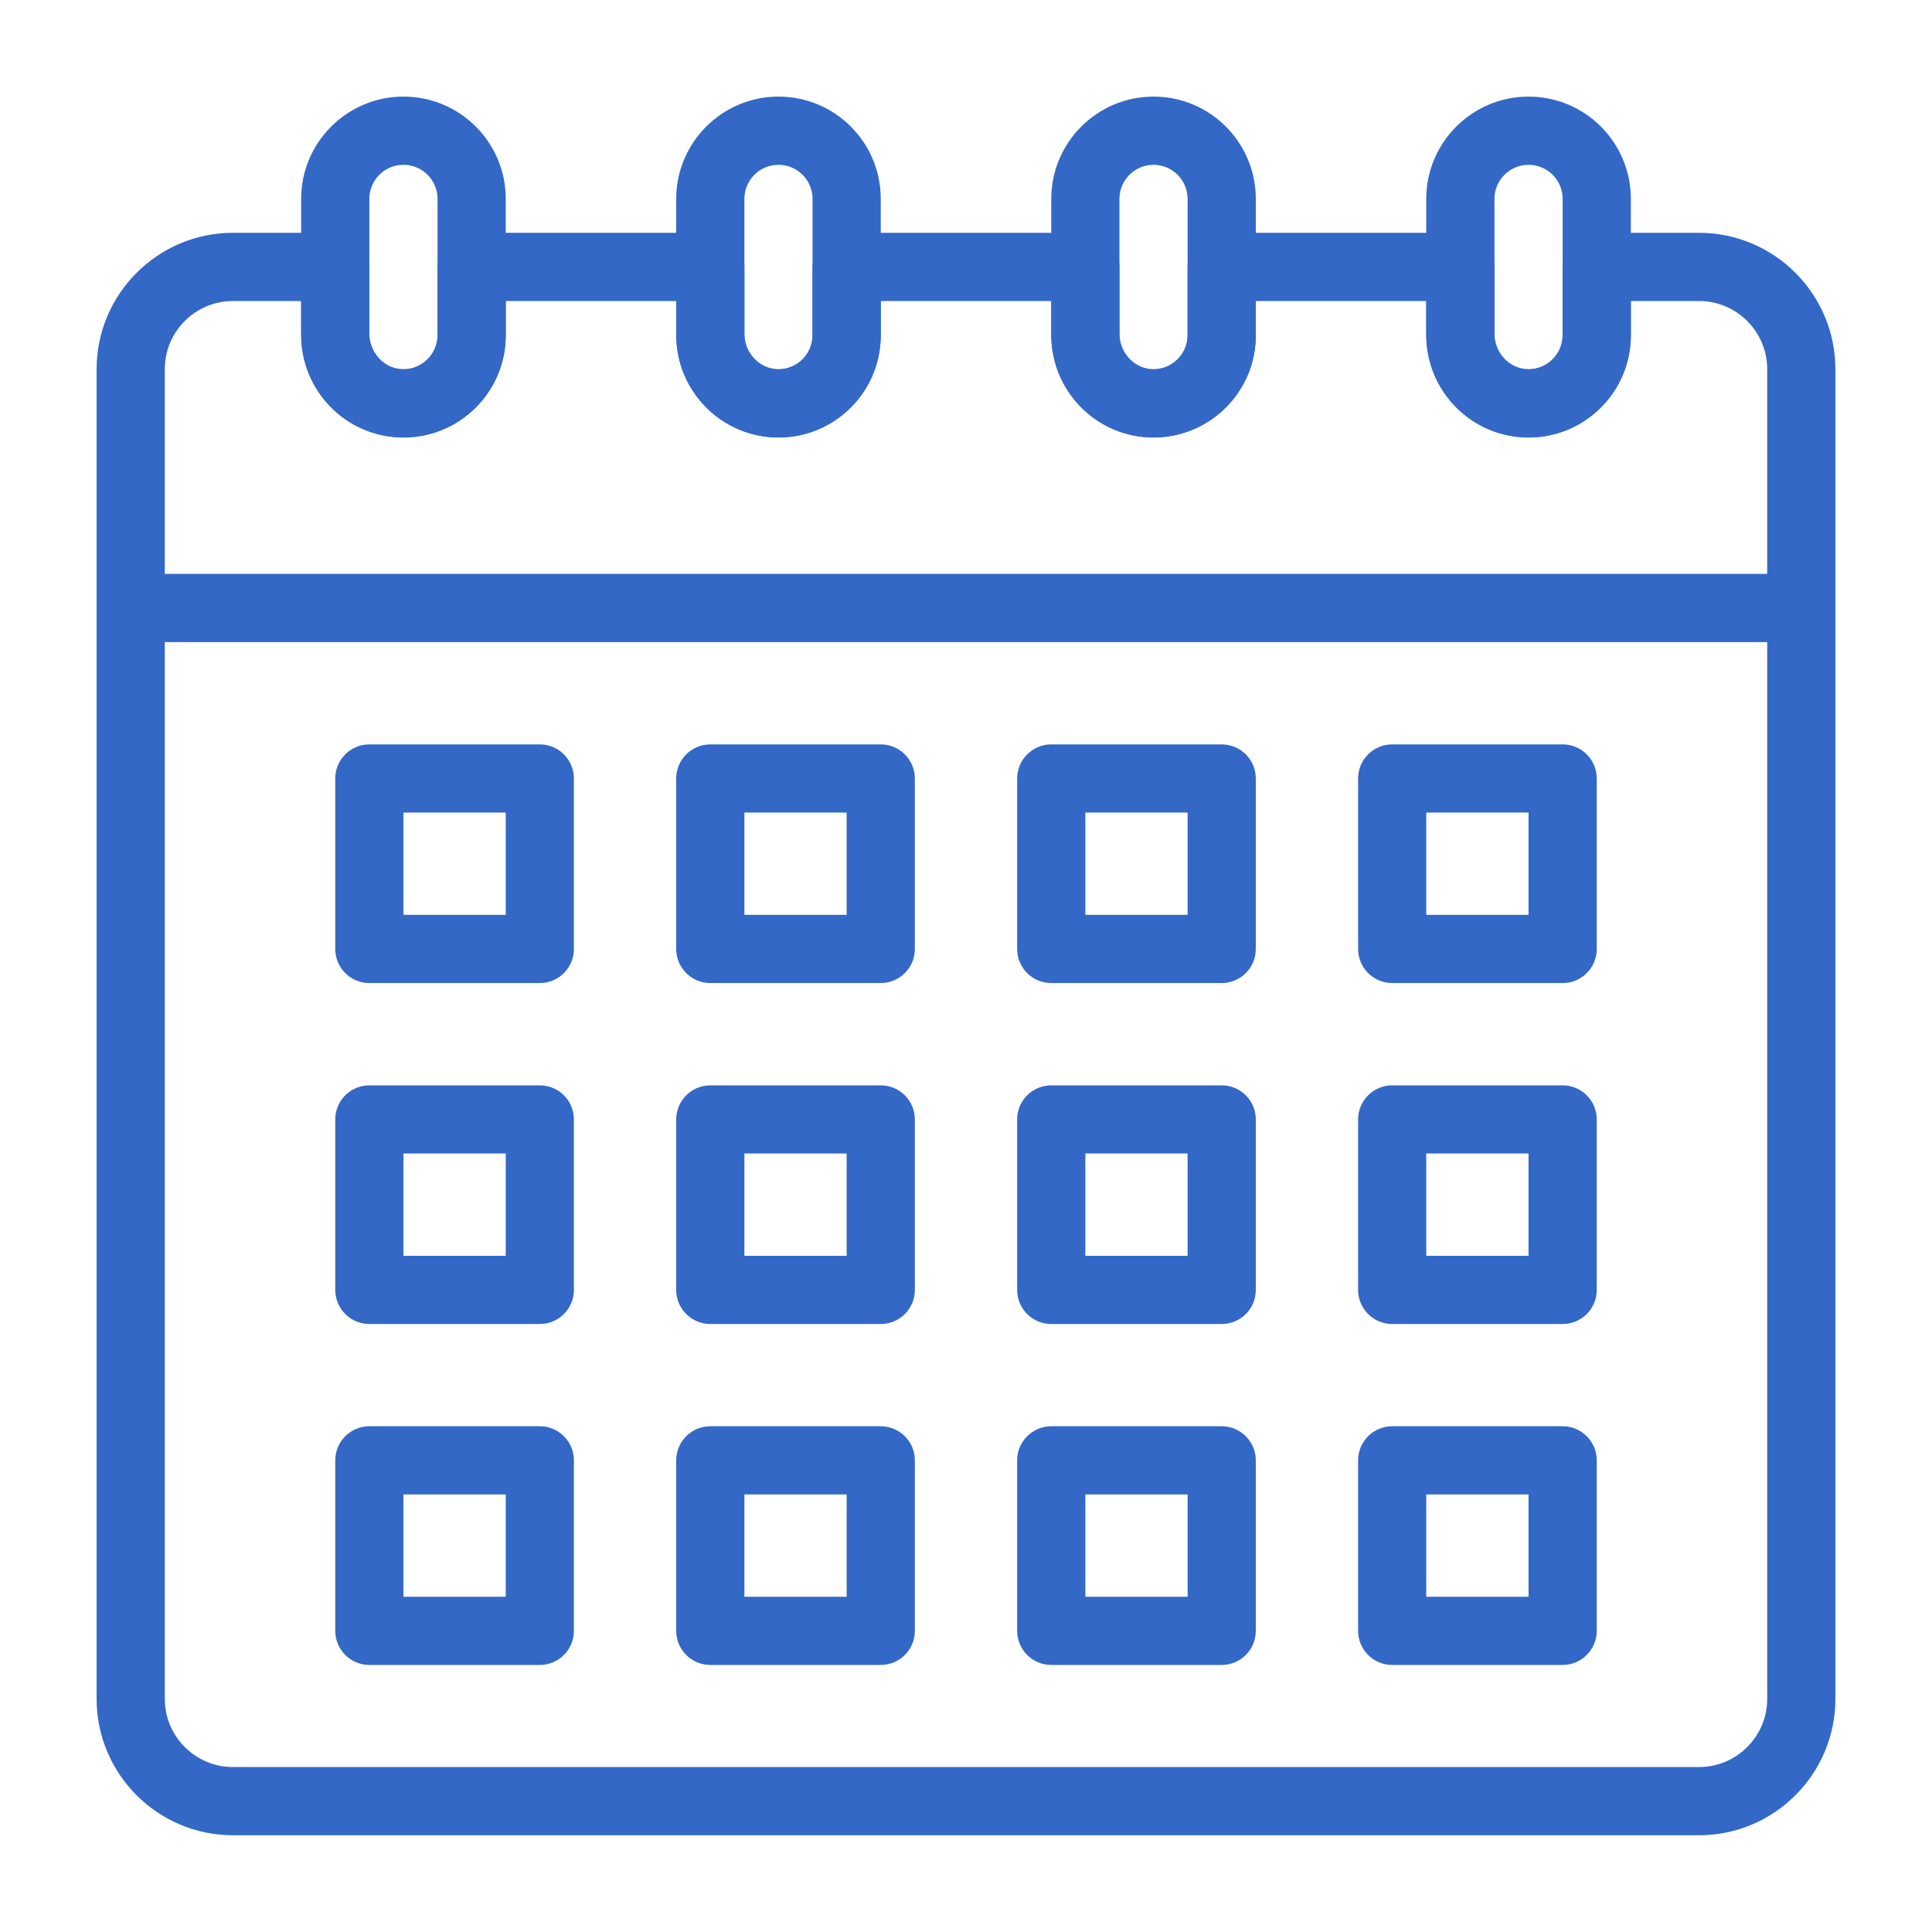 <svg width="40" height="40" viewBox="0 0 40 40" fill="none" xmlns="http://www.w3.org/2000/svg">
<path d="M35.176 37.997H4.824C3.267 37.997 2 36.73 2 35.173V7.644C2 6.087 3.267 4.82 4.824 4.82H6.941C7.331 4.82 7.647 5.136 7.647 5.526V6.904C7.647 7.299 7.952 7.63 8.327 7.643C8.718 7.66 9.059 7.345 9.059 6.938V5.526C9.059 5.136 9.375 4.82 9.765 4.82H14.706C15.096 4.82 15.412 5.136 15.412 5.526V6.904C15.412 7.299 15.717 7.63 16.092 7.643C16.486 7.66 16.823 7.342 16.823 6.938V5.526C16.823 5.136 17.14 4.82 17.529 4.82H22.471C22.86 4.82 23.177 5.136 23.177 5.526V6.904C23.177 7.299 23.481 7.63 23.856 7.643C24.247 7.66 24.588 7.346 24.588 6.938V5.526C24.588 5.136 24.904 4.82 25.294 4.82H30.235C30.625 4.82 30.941 5.136 30.941 5.526V6.904C30.941 7.299 31.246 7.63 31.621 7.643C32.014 7.66 32.353 7.344 32.353 6.938V5.526C32.353 5.136 32.669 4.82 33.059 4.82H35.176C36.733 4.82 38 6.087 38 7.644V35.173C38 36.73 36.733 37.997 35.176 37.997ZM4.824 6.232C4.045 6.232 3.412 6.865 3.412 7.644V35.173C3.412 35.952 4.045 36.585 4.824 36.585H35.176C35.955 36.585 36.588 35.952 36.588 35.173V7.644C36.588 6.865 35.955 6.232 35.176 6.232H33.765V6.938C33.765 8.135 32.776 9.096 31.572 9.054C30.426 9.014 29.529 8.07 29.529 6.904V6.232H26V6.938C26 8.136 25.011 9.096 23.807 9.054C22.662 9.014 21.765 8.07 21.765 6.904V6.232H18.235V6.938C18.235 8.134 17.248 9.096 16.042 9.054C14.897 9.014 14 8.07 14 6.904V6.232H10.471V6.938C10.471 8.132 9.485 9.096 8.278 9.054C7.132 9.014 6.235 8.07 6.235 6.904V6.232H4.824Z" fill="#3368C6"/>
<path d="M37.294 13.294H2.706C2.316 13.294 2 12.978 2 12.588C2 12.198 2.316 11.882 2.706 11.882H37.294C37.684 11.882 38 12.198 38 12.588C38 12.978 37.684 13.294 37.294 13.294ZM31.647 9.059C30.479 9.059 29.529 8.109 29.529 6.941V4.118C29.529 2.95 30.479 2 31.647 2C32.817 2 33.765 2.948 33.765 4.118V6.941C33.765 8.109 32.815 9.059 31.647 9.059ZM31.647 3.412C31.258 3.412 30.941 3.728 30.941 4.118V6.941C30.941 7.33 31.258 7.647 31.647 7.647C32.036 7.647 32.353 7.33 32.353 6.941V4.118C32.353 3.728 32.037 3.412 31.647 3.412ZM23.882 9.059C22.715 9.059 21.765 8.109 21.765 6.941V4.118C21.765 2.95 22.715 2 23.882 2C25.052 2 26 2.948 26 4.118V6.941C26 8.109 25.05 9.059 23.882 9.059ZM23.882 3.412C23.493 3.412 23.177 3.728 23.177 4.118V6.941C23.177 7.33 23.493 7.647 23.882 7.647C24.272 7.647 24.588 7.33 24.588 6.941V4.118C24.588 3.728 24.272 3.412 23.882 3.412ZM16.118 9.059C14.95 9.059 14 8.109 14 6.941V4.118C14 2.95 14.95 2 16.118 2C17.288 2 18.235 2.948 18.235 4.118V6.941C18.235 8.109 17.285 9.059 16.118 9.059ZM16.118 3.412C15.728 3.412 15.412 3.728 15.412 4.118V6.941C15.412 7.33 15.728 7.647 16.118 7.647C16.507 7.647 16.823 7.33 16.823 6.941V4.118C16.823 3.728 16.507 3.412 16.118 3.412ZM8.353 9.059C7.185 9.059 6.235 8.109 6.235 6.941V4.118C6.235 2.95 7.185 2 8.353 2C9.523 2 10.471 2.948 10.471 4.118V6.941C10.471 8.109 9.521 9.059 8.353 9.059ZM8.353 3.412C7.964 3.412 7.647 3.728 7.647 4.118V6.941C7.647 7.33 7.964 7.647 8.353 7.647C8.742 7.647 9.059 7.33 9.059 6.941V4.118C9.059 3.728 8.743 3.412 8.353 3.412ZM11.177 20.353H7.647C7.257 20.353 6.941 20.037 6.941 19.647V16.118C6.941 15.728 7.257 15.412 7.647 15.412H11.177C11.566 15.412 11.882 15.728 11.882 16.118V19.647C11.882 20.037 11.566 20.353 11.177 20.353ZM8.353 18.941H10.471V16.823H8.353V18.941ZM18.235 20.353H14.706C14.316 20.353 14 20.037 14 19.647V16.118C14 15.728 14.316 15.412 14.706 15.412H18.235C18.625 15.412 18.941 15.728 18.941 16.118V19.647C18.941 20.037 18.625 20.353 18.235 20.353ZM15.412 18.941H17.529V16.823H15.412V18.941ZM25.294 20.353H21.765C21.375 20.353 21.059 20.037 21.059 19.647V16.118C21.059 15.728 21.375 15.412 21.765 15.412H25.294C25.684 15.412 26 15.728 26 16.118V19.647C26 20.037 25.684 20.353 25.294 20.353ZM22.471 18.941H24.588V16.823H22.471V18.941ZM32.353 20.353H28.823C28.434 20.353 28.118 20.037 28.118 19.647V16.118C28.118 15.728 28.434 15.412 28.823 15.412H32.353C32.743 15.412 33.059 15.728 33.059 16.118V19.647C33.059 20.037 32.743 20.353 32.353 20.353ZM29.529 18.941H31.647V16.823H29.529V18.941ZM25.294 27.412H21.765C21.375 27.412 21.059 27.096 21.059 26.706V23.177C21.059 22.787 21.375 22.471 21.765 22.471H25.294C25.684 22.471 26 22.787 26 23.177V26.706C26 27.096 25.684 27.412 25.294 27.412ZM22.471 26H24.588V23.882H22.471V26ZM32.353 27.412H28.823C28.434 27.412 28.118 27.096 28.118 26.706V23.177C28.118 22.787 28.434 22.471 28.823 22.471H32.353C32.743 22.471 33.059 22.787 33.059 23.177V26.706C33.059 27.096 32.743 27.412 32.353 27.412ZM29.529 26H31.647V23.882H29.529V26ZM25.294 34.471H21.765C21.375 34.471 21.059 34.154 21.059 33.765V30.235C21.059 29.846 21.375 29.529 21.765 29.529H25.294C25.684 29.529 26 29.846 26 30.235V33.765C26 34.154 25.684 34.471 25.294 34.471ZM22.471 33.059H24.588V30.941H22.471V33.059ZM32.353 34.471H28.823C28.434 34.471 28.118 34.154 28.118 33.765V30.235C28.118 29.846 28.434 29.529 28.823 29.529H32.353C32.743 29.529 33.059 29.846 33.059 30.235V33.765C33.059 34.154 32.743 34.471 32.353 34.471ZM29.529 33.059H31.647V30.941H29.529V33.059ZM11.177 27.412H7.647C7.257 27.412 6.941 27.096 6.941 26.706V23.177C6.941 22.787 7.257 22.471 7.647 22.471H11.177C11.566 22.471 11.882 22.787 11.882 23.177V26.706C11.882 27.096 11.566 27.412 11.177 27.412ZM8.353 26H10.471V23.882H8.353V26ZM18.235 27.412H14.706C14.316 27.412 14 27.096 14 26.706V23.177C14 22.787 14.316 22.471 14.706 22.471H18.235C18.625 22.471 18.941 22.787 18.941 23.177V26.706C18.941 27.096 18.625 27.412 18.235 27.412ZM15.412 26H17.529V23.882H15.412V26ZM11.177 34.471H7.647C7.257 34.471 6.941 34.154 6.941 33.765V30.235C6.941 29.846 7.257 29.529 7.647 29.529H11.177C11.566 29.529 11.882 29.846 11.882 30.235V33.765C11.882 34.154 11.566 34.471 11.177 34.471ZM8.353 33.059H10.471V30.941H8.353V33.059ZM18.235 34.471H14.706C14.316 34.471 14 34.154 14 33.765V30.235C14 29.846 14.316 29.529 14.706 29.529H18.235C18.625 29.529 18.941 29.846 18.941 30.235V33.765C18.941 34.154 18.625 34.471 18.235 34.471ZM15.412 33.059H17.529V30.941H15.412V33.059Z" fill="#3368C6"/>
</svg>
